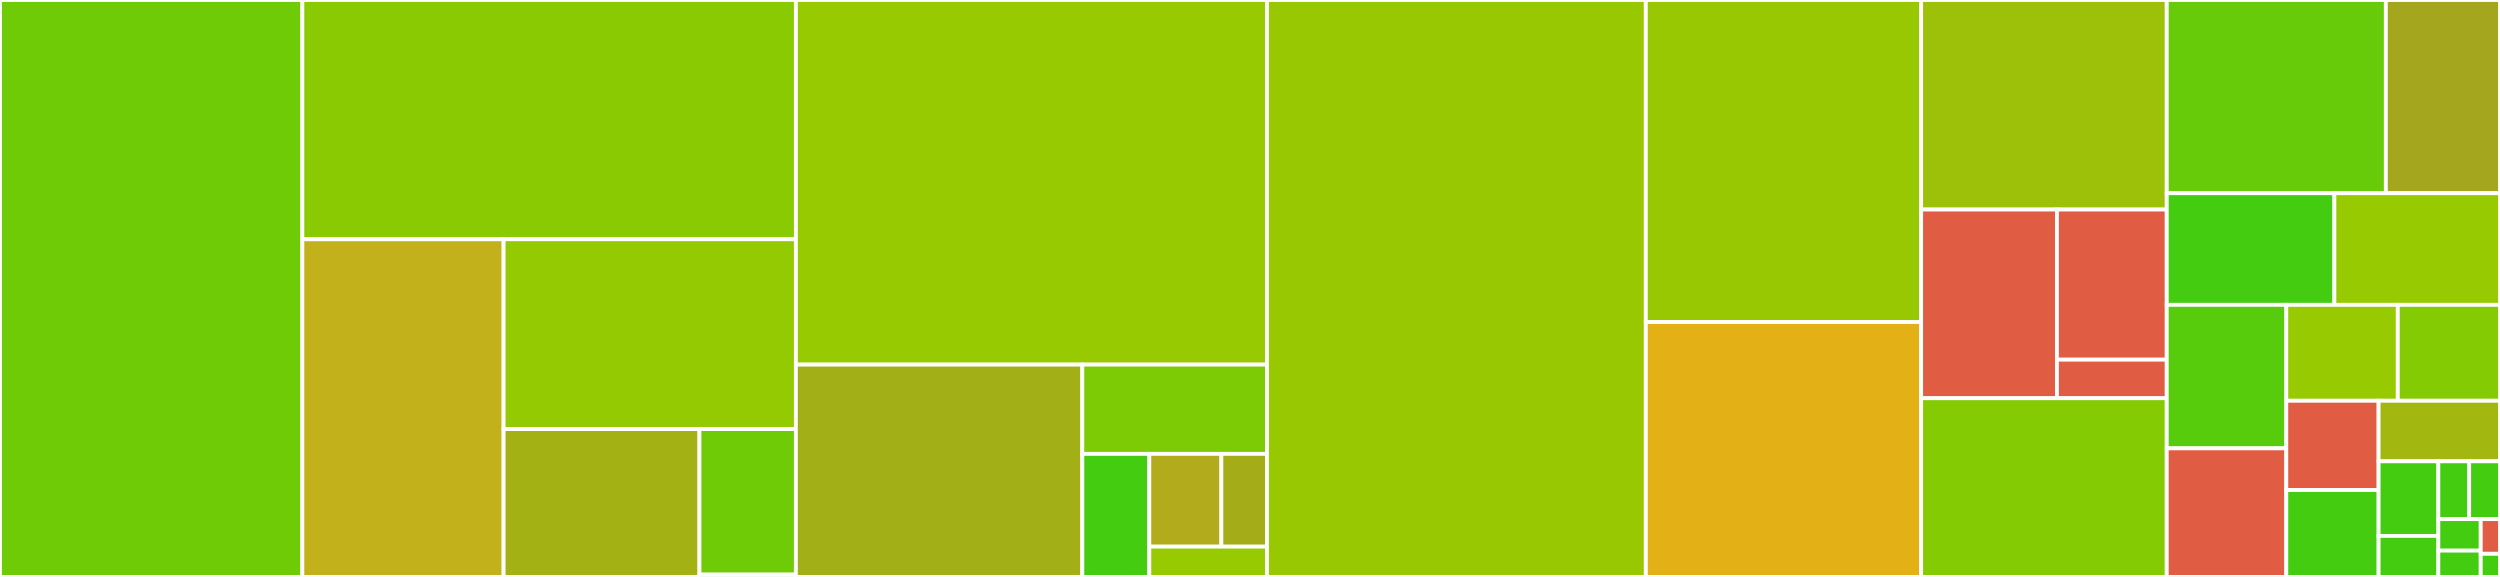 <svg baseProfile="full" width="650" height="150" viewBox="0 0 650 150" version="1.1"
xmlns="http://www.w3.org/2000/svg" xmlns:ev="http://www.w3.org/2001/xml-events"
xmlns:xlink="http://www.w3.org/1999/xlink">

<rect x="0" y="0" width="650" height="150" fill="#333333" stroke="none"/>

<style>rect.s{mask:url(#mask);}</style>
<defs>
  <pattern id="white" width="4" height="4" patternUnits="userSpaceOnUse" patternTransform="rotate(45)">
    <rect width="2" height="2" transform="translate(0,0)" fill="white"></rect>
  </pattern>
  <mask id="mask">
    <rect x="0" y="0" width="100%" height="100%" fill="url(#white)"></rect>
  </mask>
</defs>

<rect x="0" y="0" width="78.614" height="150.0" fill="#70cb07" stroke="white" stroke-width="1" class=" tooltipped" data-content="views/table.py"><title>views/table.py</title></rect>
<rect x="78.614" y="0" width="128.313" height="62.207" fill="#8aca02" stroke="white" stroke-width="1" class=" tooltipped" data-content="views/database.py"><title>views/database.py</title></rect>
<rect x="78.614" y="62.207" width="52.32" height="87.793" fill="#c3b11b" stroke="white" stroke-width="1" class=" tooltipped" data-content="views/base.py"><title>views/base.py</title></rect>
<rect x="130.935" y="62.207" width="75.993" height="49.347" fill="#93ca01" stroke="white" stroke-width="1" class=" tooltipped" data-content="views/special.py"><title>views/special.py</title></rect>
<rect x="130.935" y="111.553" width="50.923" height="38.447" fill="#a3b114" stroke="white" stroke-width="1" class=" tooltipped" data-content="views/row.py"><title>views/row.py</title></rect>
<rect x="181.858" y="111.553" width="25.07" height="37.846" fill="#70cb07" stroke="white" stroke-width="1" class=" tooltipped" data-content="views/index.py"><title>views/index.py</title></rect>
<rect x="181.858" y="149.399" width="25.07" height="0.601" fill="#4c1" stroke="white" stroke-width="1" class=" tooltipped" data-content="views/__init__.py"><title>views/__init__.py</title></rect>
<rect x="206.928" y="0" width="122.49" height="94.795" fill="#97ca00" stroke="white" stroke-width="1" class=" tooltipped" data-content="utils/__init__.py"><title>utils/__init__.py</title></rect>
<rect x="206.928" y="94.795" width="74.476" height="55.205" fill="#a3af16" stroke="white" stroke-width="1" class=" tooltipped" data-content="utils/asgi.py"><title>utils/asgi.py</title></rect>
<rect x="281.404" y="94.795" width="48.014" height="23.211" fill="#7dcb05" stroke="white" stroke-width="1" class=" tooltipped" data-content="utils/testing.py"><title>utils/testing.py</title></rect>
<rect x="281.404" y="118.006" width="17.417" height="31.994" fill="#4c1" stroke="white" stroke-width="1" class=" tooltipped" data-content="utils/internal_db.py"><title>utils/internal_db.py</title></rect>
<rect x="298.821" y="118.006" width="18.733" height="24.118" fill="#b2ac1c" stroke="white" stroke-width="1" class=" tooltipped" data-content="utils/baseconv.py"><title>utils/baseconv.py</title></rect>
<rect x="317.553" y="118.006" width="11.864" height="24.118" fill="#a4ad17" stroke="white" stroke-width="1" class=" tooltipped" data-content="utils/sqlite.py"><title>utils/sqlite.py</title></rect>
<rect x="298.821" y="142.125" width="30.597" height="7.875" fill="#97ca00" stroke="white" stroke-width="1" class=" tooltipped" data-content="utils/check_callable.py"><title>utils/check_callable.py</title></rect>
<rect x="329.418" y="0" width="98.494" height="150.0" fill="#98c802" stroke="white" stroke-width="1" class=" tooltipped" data-content="app.py"><title>app.py</title></rect>
<rect x="427.912" y="0" width="71.586" height="83.731" fill="#98c802" stroke="white" stroke-width="1" class=" tooltipped" data-content="database.py"><title>database.py</title></rect>
<rect x="427.912" y="83.731" width="71.586" height="66.269" fill="#e3b116" stroke="white" stroke-width="1" class=" tooltipped" data-content="cli.py"><title>cli.py</title></rect>
<rect x="499.498" y="0" width="63.855" height="54.481" fill="#9dc008" stroke="white" stroke-width="1" class=" tooltipped" data-content="facets.py"><title>facets.py</title></rect>
<rect x="499.498" y="54.481" width="35.305" height="49.057" fill="#e05d44" stroke="white" stroke-width="1" class=" tooltipped" data-content="publish/heroku.py"><title>publish/heroku.py</title></rect>
<rect x="534.803" y="54.481" width="28.551" height="39.034" fill="#e05d44" stroke="white" stroke-width="1" class=" tooltipped" data-content="publish/cloudrun.py"><title>publish/cloudrun.py</title></rect>
<rect x="534.803" y="93.515" width="28.551" height="10.022" fill="#e05d44" stroke="white" stroke-width="1" class=" tooltipped" data-content="publish/common.py"><title>publish/common.py</title></rect>
<rect x="499.498" y="103.538" width="63.855" height="46.462" fill="#85cb03" stroke="white" stroke-width="1" class=" tooltipped" data-content="filters.py"><title>filters.py</title></rect>
<rect x="563.353" y="0" width="56.965" height="50.232" fill="#68cb09" stroke="white" stroke-width="1" class=" tooltipped" data-content="default_permissions.py"><title>default_permissions.py</title></rect>
<rect x="620.318" y="0" width="29.682" height="50.232" fill="#a4a61d" stroke="white" stroke-width="1" class=" tooltipped" data-content="tracer.py"><title>tracer.py</title></rect>
<rect x="563.353" y="50.232" width="43.583" height="29.027" fill="#4c1" stroke="white" stroke-width="1" class=" tooltipped" data-content="hookspecs.py"><title>hookspecs.py</title></rect>
<rect x="606.936" y="50.232" width="43.064" height="29.027" fill="#97ca00" stroke="white" stroke-width="1" class=" tooltipped" data-content="renderer.py"><title>renderer.py</title></rect>
<rect x="563.353" y="79.258" width="31.082" height="37.309" fill="#57cc0c" stroke="white" stroke-width="1" class=" tooltipped" data-content="events.py"><title>events.py</title></rect>
<rect x="563.353" y="116.567" width="31.082" height="33.433" fill="#e05d44" stroke="white" stroke-width="1" class=" tooltipped" data-content="plugins.py"><title>plugins.py</title></rect>
<rect x="594.435" y="79.258" width="28.99" height="24.936" fill="#97ca00" stroke="white" stroke-width="1" class=" tooltipped" data-content="handle_exception.py"><title>handle_exception.py</title></rect>
<rect x="623.426" y="79.258" width="26.574" height="24.936" fill="#85cb03" stroke="white" stroke-width="1" class=" tooltipped" data-content="url_builder.py"><title>url_builder.py</title></rect>
<rect x="594.435" y="104.194" width="24.001" height="23.217" fill="#e05d44" stroke="white" stroke-width="1" class=" tooltipped" data-content="inspect.py"><title>inspect.py</title></rect>
<rect x="594.435" y="127.411" width="24.001" height="22.589" fill="#4c1" stroke="white" stroke-width="1" class=" tooltipped" data-content="blob_renderer.py"><title>blob_renderer.py</title></rect>
<rect x="618.437" y="104.194" width="31.563" height="15.746" fill="#a2b710" stroke="white" stroke-width="1" class=" tooltipped" data-content="default_magic_parameters.py"><title>default_magic_parameters.py</title></rect>
<rect x="618.437" y="119.94" width="15.531" height="19.394" fill="#4c1" stroke="white" stroke-width="1" class=" tooltipped" data-content="actor_auth_cookie.py"><title>actor_auth_cookie.py</title></rect>
<rect x="618.437" y="139.334" width="15.531" height="10.666" fill="#4c1" stroke="white" stroke-width="1" class=" tooltipped" data-content="permissions.py"><title>permissions.py</title></rect>
<rect x="633.968" y="119.94" width="8.016" height="15.03" fill="#4c1" stroke="white" stroke-width="1" class=" tooltipped" data-content="__init__.py"><title>__init__.py</title></rect>
<rect x="641.984" y="119.94" width="8.016" height="15.03" fill="#4c1" stroke="white" stroke-width="1" class=" tooltipped" data-content="default_menu_links.py"><title>default_menu_links.py</title></rect>
<rect x="633.968" y="134.97" width="11.022" height="8.198" fill="#4c1" stroke="white" stroke-width="1" class=" tooltipped" data-content="forbidden.py"><title>forbidden.py</title></rect>
<rect x="633.968" y="143.168" width="11.022" height="6.832" fill="#4c1" stroke="white" stroke-width="1" class=" tooltipped" data-content="sql_functions.py"><title>sql_functions.py</title></rect>
<rect x="644.99" y="134.97" width="5.01" height="9.018" fill="#e05d44" stroke="white" stroke-width="1" class=" tooltipped" data-content="__main__.py"><title>__main__.py</title></rect>
<rect x="644.99" y="143.988" width="5.01" height="6.012" fill="#4c1" stroke="white" stroke-width="1" class=" tooltipped" data-content="version.py"><title>version.py</title></rect>
</svg>